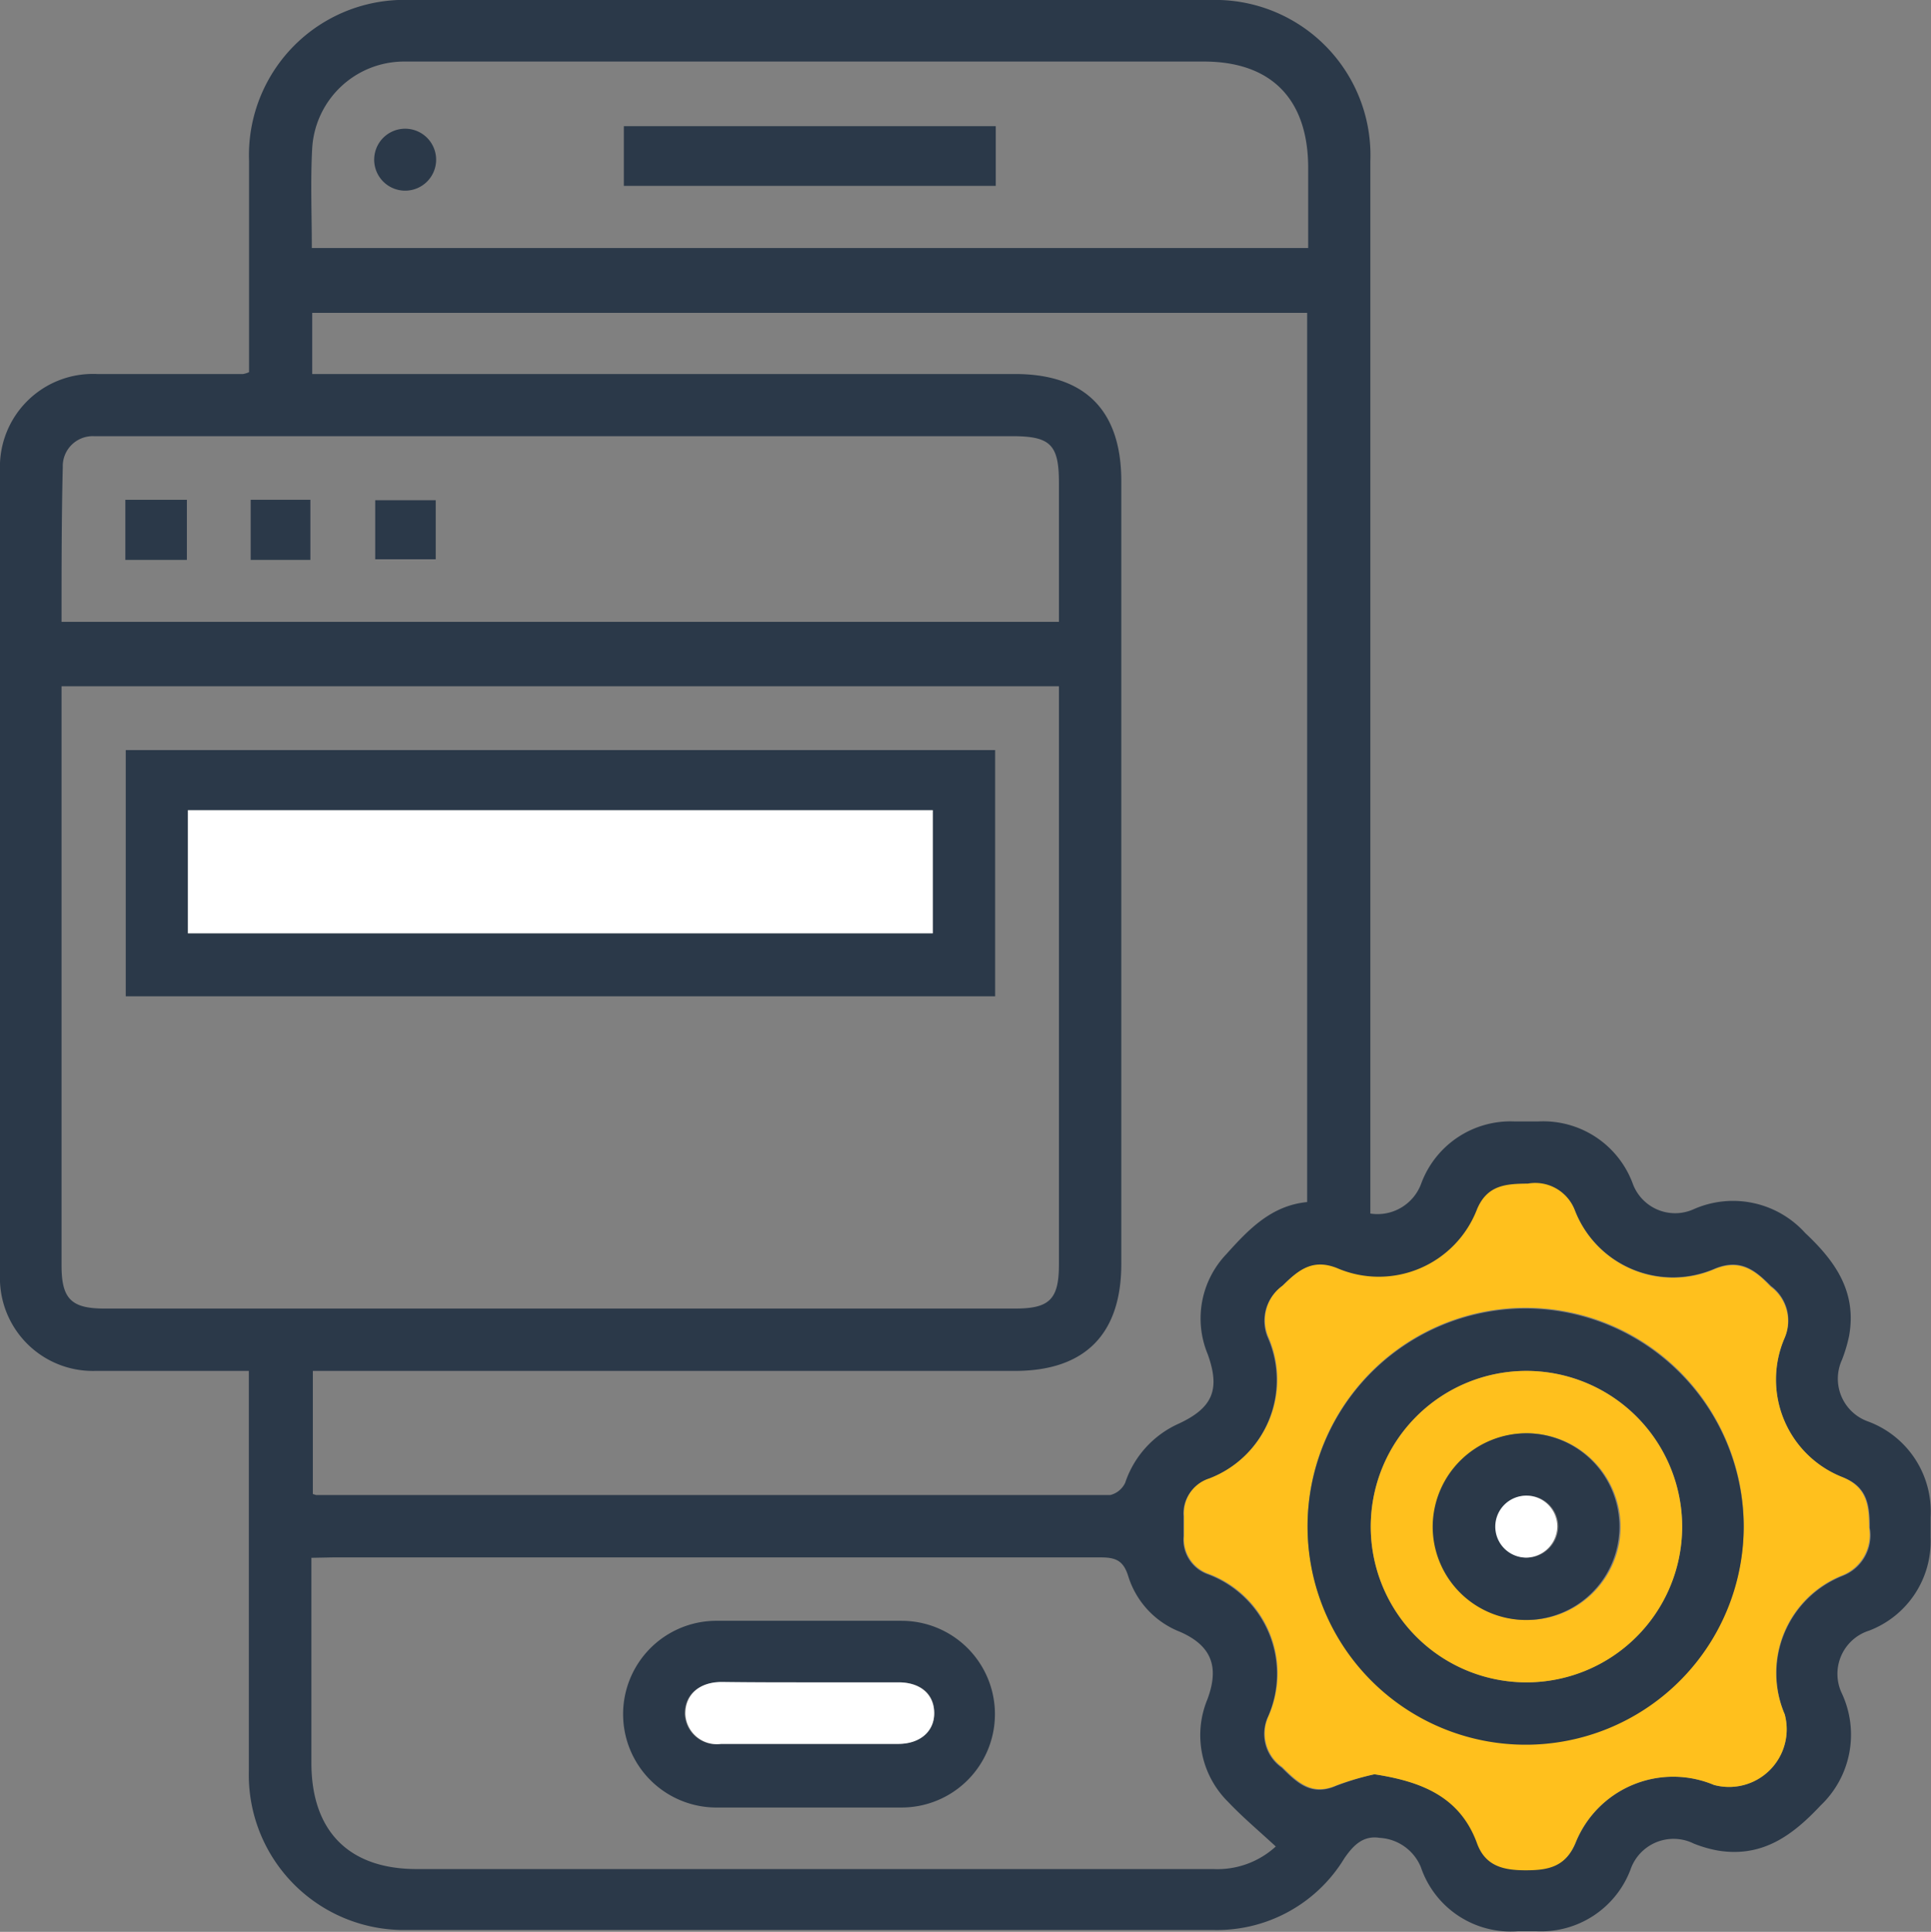 <svg xmlns="http://www.w3.org/2000/svg" viewBox="0 0 94.13 94.16"><rect x="0" y="0" width="94.13" height="94.16" fill="#808080" stroke="none"/><g id="Layer_2" data-name="Layer 2"><g id="Layer_1-2" data-name="Layer 1"><path d="M66.8,59.15a2.27,2.27,0,0,0,2.49-1.49,4.64,4.64,0,0,1,4.52-3H75a4.65,4.65,0,0,1,4.58,3,2.2,2.2,0,0,0,3,1.27A4.74,4.74,0,0,1,88,60.1c1.45,1.36,2.52,2.85,2.14,5a7.23,7.23,0,0,1-.35,1.18,2.21,2.21,0,0,0,1.26,3,4.68,4.68,0,0,1,3.06,4.67v1a4.66,4.66,0,0,1-3,4.53,2.21,2.21,0,0,0-1.32,3.07A4.76,4.76,0,0,1,88.75,88c-1.36,1.45-2.83,2.55-5,2.2a6.12,6.12,0,0,1-1.18-.34,2.22,2.22,0,0,0-3.09,1.27,4.66,4.66,0,0,1-4.6,3H74A4.62,4.62,0,0,1,69.26,91a2.31,2.31,0,0,0-2-1.42c-.81-.13-1.29.36-1.73,1a7.26,7.26,0,0,1-6.37,3.49q-19.68,0-39.37,0a7.56,7.56,0,0,1-7.66-7.73c0-6.13,0-12.27,0-18.41V66.82h-.94c-2.18,0-4.36,0-6.54,0A4.53,4.53,0,0,1,0,62.12Q0,42.53,0,22.94a4.53,4.53,0,0,1,4.73-4.71c2.38,0,4.75,0,7.12,0a1.27,1.27,0,0,0,.29-.09v-1c0-3.1,0-6.2,0-9.3A7.57,7.57,0,0,1,20,0H59A7.57,7.57,0,0,1,66.8,7.86q0,25,0,50.1ZM15.22,18.23H49.48c3.41,0,5.18,1.77,5.18,5.22V61.6c0,3.43-1.77,5.22-5.19,5.22H15.25v6l.16.05q19.35,0,38.71,0a1.09,1.09,0,0,0,.73-.6,4.83,4.83,0,0,1,2.59-2.87c1.69-.78,2.05-1.68,1.43-3.4a4.54,4.54,0,0,1,.9-4.86c1.08-1.2,2.19-2.38,3.95-2.55V15.25H15.22ZM3,33.45V61.68c0,1.62.47,2.1,2.08,2.1H49.5c1.67,0,2.12-.46,2.12-2.15V34.4c0-.3,0-.61,0-.95ZM15.18,75.93c0,3.43,0,6.72,0,10s1.79,5.17,5.13,5.17H51.15c2.66,0,5.31,0,8,0A4.21,4.21,0,0,0,62.19,90c-.82-.76-1.62-1.43-2.33-2.18a4.57,4.57,0,0,1-1-5c.59-1.59.19-2.61-1.33-3.28A4.27,4.27,0,0,1,55,76.83c-.23-.74-.58-.92-1.33-.92q-18.74,0-37.47,0ZM3,30.31H51.62V23.54c0-1.87-.41-2.28-2.28-2.28h-44c-.25,0-.51,0-.76,0a1.46,1.46,0,0,0-1.52,1.49C3,25.25,3,27.74,3,30.31ZM15.2,12.09H63.77V8.16C63.76,4.86,62,3,58.68,3H26.26c-2.18,0-4.37,0-6.55,0A4.49,4.49,0,0,0,15.22,7.2C15.13,8.8,15.2,10.42,15.2,12.09ZM67,86.48c2.3.35,4.17,1.08,5,3.28.44,1.17,1.29,1.38,2.4,1.37s1.94-.17,2.42-1.34A5.13,5.13,0,0,1,83.55,87,2.81,2.81,0,0,0,87,83.56a5.11,5.11,0,0,1,2.83-6.75,2.12,2.12,0,0,0,1.32-2.34c0-1.08-.11-2-1.29-2.45A5.11,5.11,0,0,1,87,65.2a2.09,2.09,0,0,0-.67-2.52c-.78-.78-1.49-1.36-2.73-.85A5.13,5.13,0,0,1,76.77,59a2.06,2.06,0,0,0-2.26-1.28c-1.06,0-2,.06-2.48,1.25a5.13,5.13,0,0,1-6.88,2.87c-1.2-.48-1.89.1-2.65.85a2.08,2.08,0,0,0-.7,2.51,5.16,5.16,0,0,1-2.88,6.89,1.77,1.77,0,0,0-1.23,1.81c0,.35,0,.7,0,1a1.79,1.79,0,0,0,1.2,1.84,5.18,5.18,0,0,1,2.89,7,2,2,0,0,0,.7,2.42c.75.75,1.45,1.41,2.64.89A13.34,13.34,0,0,1,67,86.48Z" style="fill:#2b3949"/><path d="M67,86.48a13.34,13.34,0,0,0-1.85.54c-1.19.52-1.89-.14-2.64-.89a2,2,0,0,1-.7-2.42,5.18,5.18,0,0,0-2.89-7,1.79,1.79,0,0,1-1.2-1.84c0-.34,0-.69,0-1a1.77,1.77,0,0,1,1.23-1.81,5.16,5.16,0,0,0,2.88-6.89,2.08,2.08,0,0,1,.7-2.51c.76-.75,1.45-1.33,2.65-.85A5.13,5.13,0,0,0,72,58.94c.5-1.19,1.42-1.24,2.48-1.25A2.06,2.06,0,0,1,76.77,59a5.13,5.13,0,0,0,6.81,2.86c1.24-.51,2,.07,2.73.85A2.09,2.09,0,0,1,87,65.2,5.11,5.11,0,0,0,89.82,72c1.18.49,1.29,1.37,1.29,2.45a2.12,2.12,0,0,1-1.32,2.34A5.11,5.11,0,0,0,87,83.56,2.81,2.81,0,0,1,83.55,87a5.13,5.13,0,0,0-6.75,2.82c-.48,1.17-1.32,1.34-2.42,1.34s-2-.2-2.4-1.37C71.14,87.56,69.27,86.83,67,86.48Zm18-12A10.63,10.63,0,1,0,74.38,85,10.66,10.66,0,0,0,85,74.43Z" style="fill:#ffc01d"/><path d="M48.51,48.56H6.13v-12H48.51ZM9.16,45.49H45.47v-6H9.16Z" style="fill:#2b3949"/><path d="M39.5,79c1.48,0,3,0,4.45,0a4.55,4.55,0,1,1,0,9.1q-4.55,0-9.1,0A4.55,4.55,0,1,1,35,79C36.46,79,38,79,39.5,79Zm0,3c-1.45,0-2.91,0-4.36,0-1.1,0-1.78.63-1.76,1.55A1.54,1.54,0,0,0,35.15,85c2.88,0,5.75,0,8.63,0,1.1,0,1.78-.63,1.76-1.55S44.86,82,43.8,82C42.38,82,41,82,39.53,82Z" style="fill:#2b3949"/><path d="M6.11,27.29V24.36h3v2.93Z" style="fill:#2b3949"/><path d="M15.13,27.29H12.22V24.36h2.91Z" style="fill:#2b3949"/><path d="M21.24,24.38v2.88H18.29V24.38Z" style="fill:#2b3949"/><path d="M48.54,6.15V9.06H30.41V6.15Z" style="fill:#2b3949"/><path d="M21.25,7.61a1.51,1.51,0,1,1-3,0,1.51,1.51,0,0,1,3,0Z" style="fill:#2b3949"/><path d="M85,74.43A10.63,10.63,0,1,1,74.41,63.78,10.66,10.66,0,0,1,85,74.43Zm-3,0A7.59,7.59,0,1,0,74.31,82,7.6,7.6,0,0,0,82,74.47Z" style="fill:#2b3949"/><path d="M9.16,45.49v-6H45.47v6Z" style="fill:#fff"/><path d="M39.53,82c1.43,0,2.85,0,4.27,0,1.06,0,1.72.58,1.74,1.47S44.88,85,43.78,85c-2.88,0-5.75,0-8.63,0a1.54,1.54,0,0,1-1.74-1.47c0-.92.66-1.54,1.76-1.55C36.62,82,38.08,82,39.53,82Z" style="fill:#fff"/><path d="M82,74.47a7.59,7.59,0,1,1-7.55-7.65A7.6,7.6,0,0,1,82,74.47Zm-7.54-4.61A4.55,4.55,0,1,0,79,74.5,4.57,4.57,0,0,0,74.44,69.86Z" style="fill:#ffc01d"/><path d="M74.44,69.86a4.55,4.55,0,1,1-4.6,4.46A4.57,4.57,0,0,1,74.44,69.86Zm0,6.06a1.54,1.54,0,0,0,1.52-1.51,1.51,1.51,0,1,0-1.52,1.51Z" style="fill:#2b3949"/><path d="M74.39,75.92a1.51,1.51,0,1,1,1.52-1.51A1.54,1.54,0,0,1,74.39,75.92Z" style="fill:#fff"/></g></g></svg>
